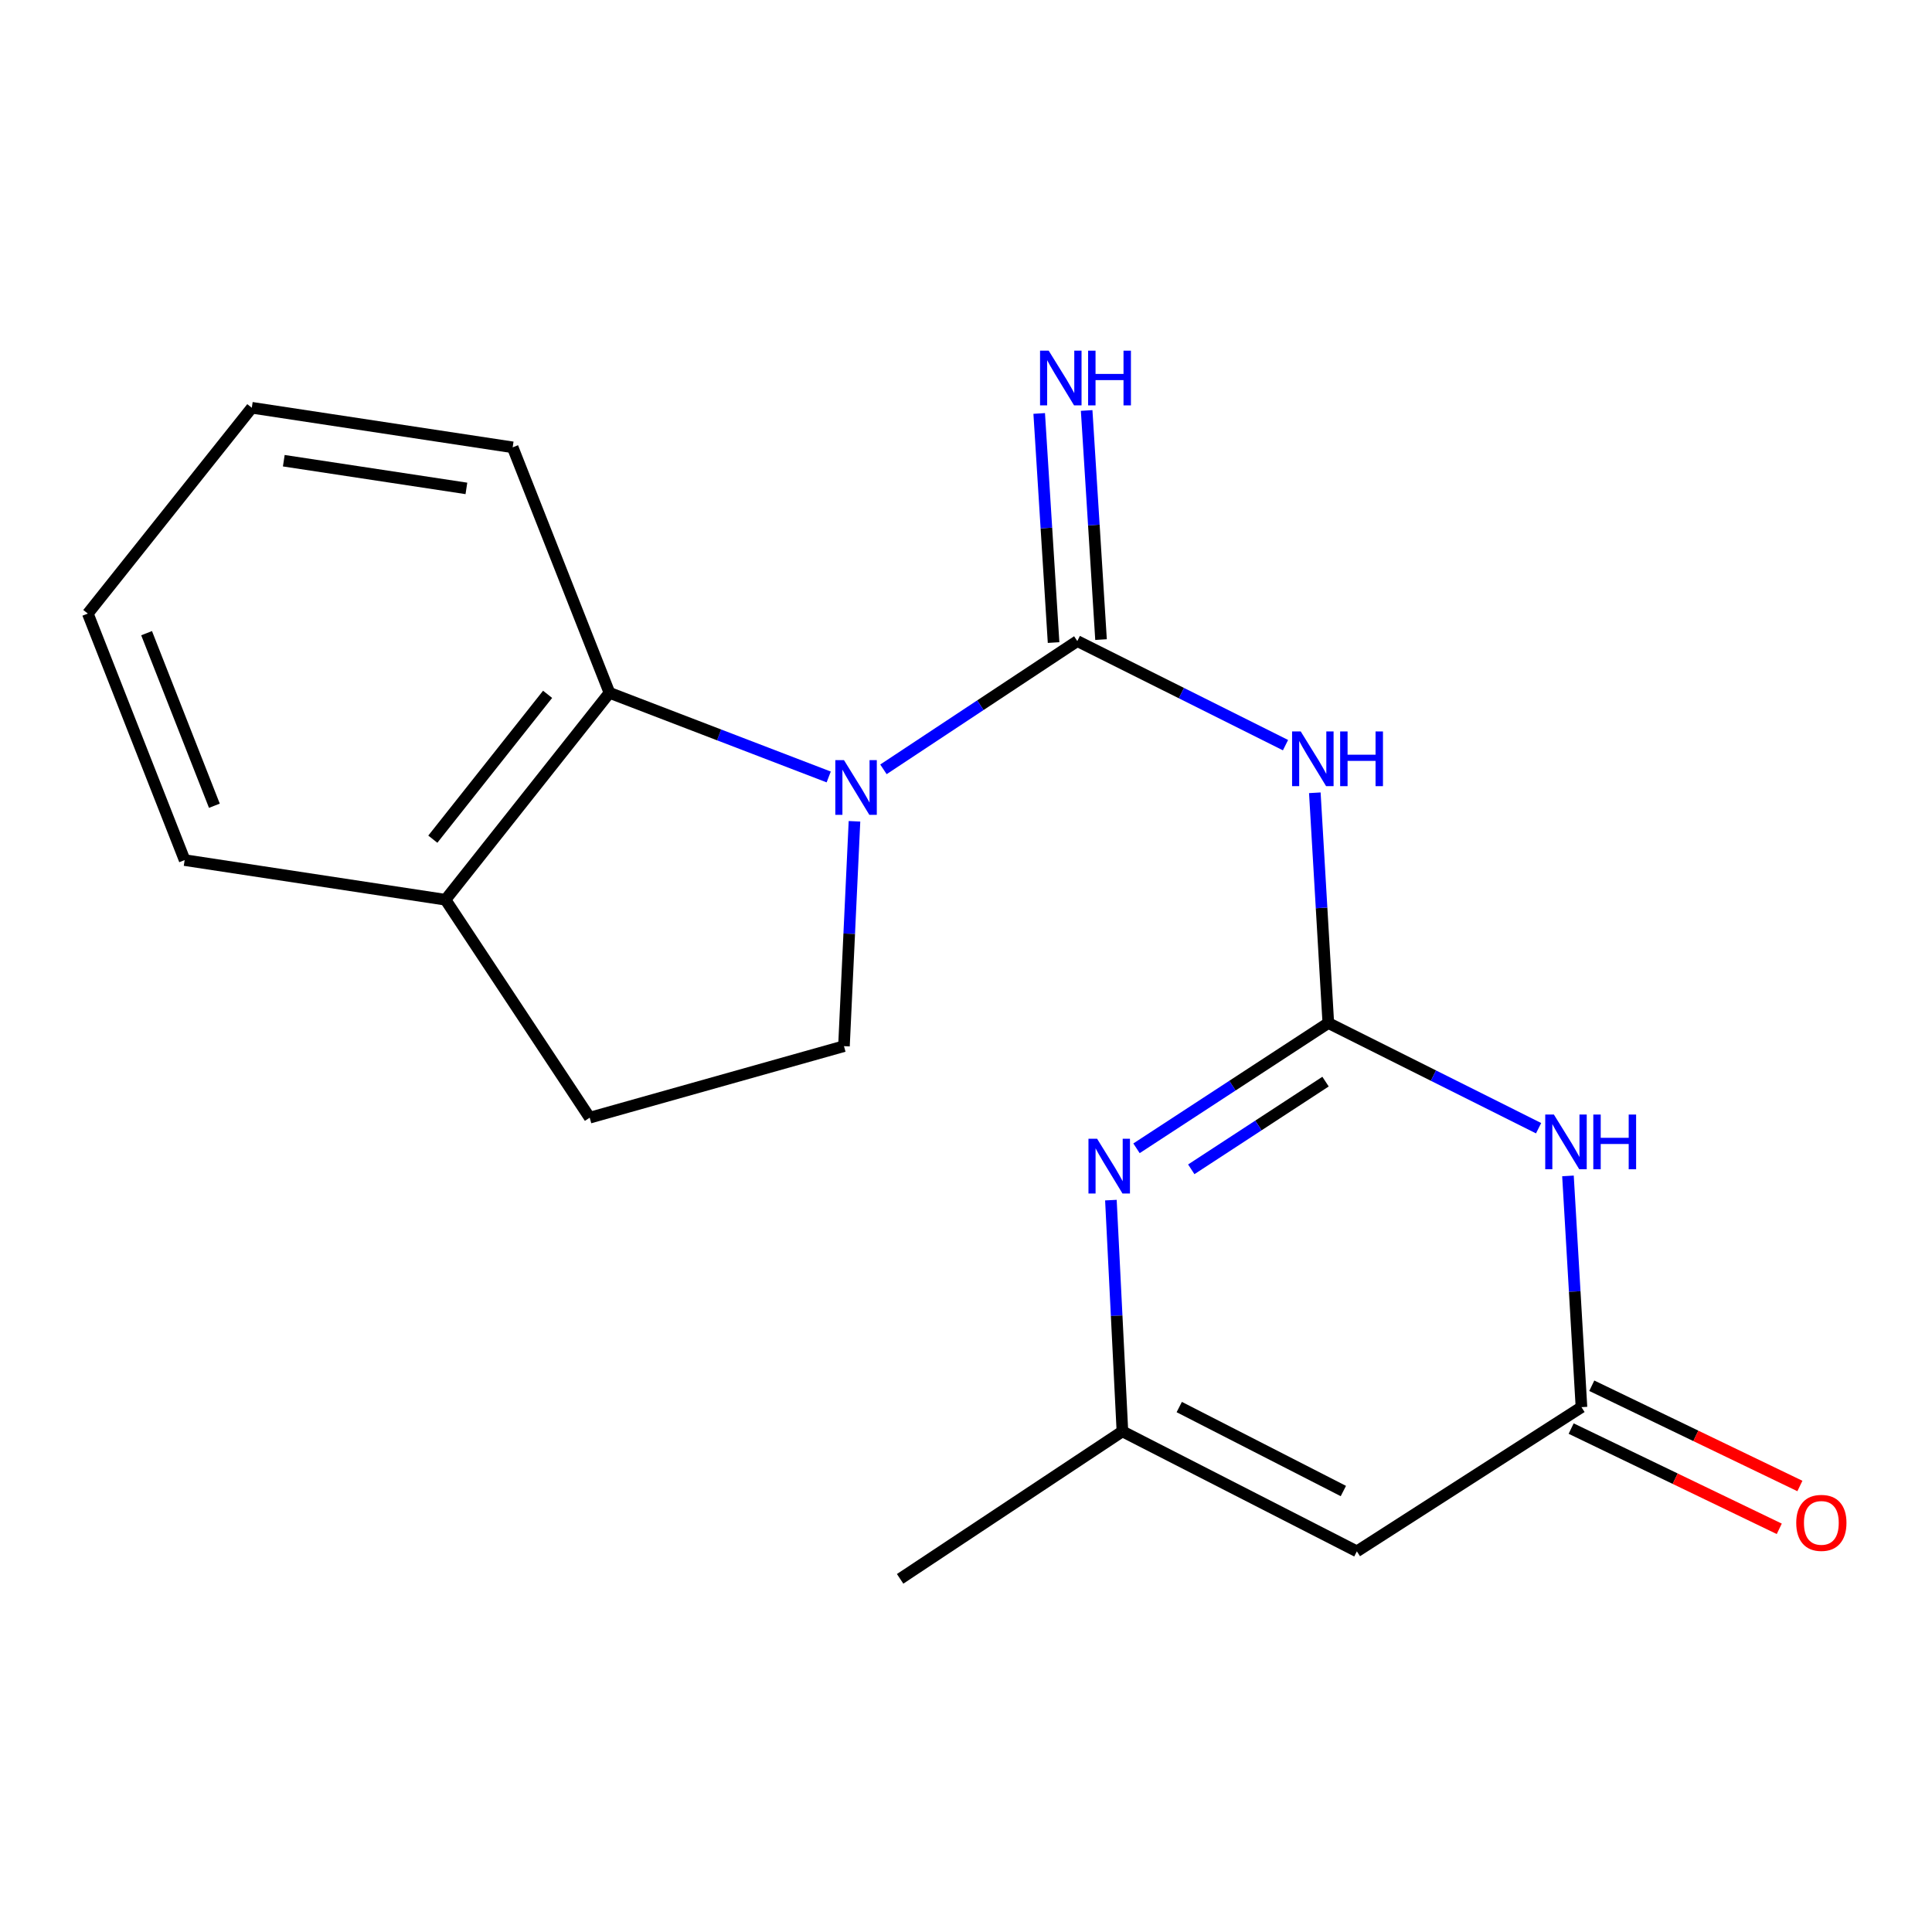 <?xml version='1.0' encoding='iso-8859-1'?>
<svg version='1.1' baseProfile='full'
              xmlns='http://www.w3.org/2000/svg'
                      xmlns:rdkit='http://www.rdkit.org/xml'
                      xmlns:xlink='http://www.w3.org/1999/xlink'
                  xml:space='preserve'
width='1000px' height='1000px' viewBox='0 0 1000 1000'>
<!-- END OF HEADER -->
<rect style='opacity:1.0;fill:#FFFFFF;stroke:none' width='1000' height='1000' x='0' y='0'> </rect>
<path class='bond-2' d='M 687.533,529.513 L 741.953,556.735' style='fill:none;fill-rule:evenodd;stroke:#000000;stroke-width:6px;stroke-linecap:butt;stroke-linejoin:miter;stroke-opacity:1' />
<path class='bond-2' d='M 741.953,556.735 L 796.372,583.957' style='fill:none;fill-rule:evenodd;stroke:#0000FF;stroke-width:6px;stroke-linecap:butt;stroke-linejoin:miter;stroke-opacity:1' />
<path class='bond-3' d='M 687.533,529.513 L 684.042,469.926' style='fill:none;fill-rule:evenodd;stroke:#000000;stroke-width:6px;stroke-linecap:butt;stroke-linejoin:miter;stroke-opacity:1' />
<path class='bond-3' d='M 684.042,469.926 L 680.552,410.34' style='fill:none;fill-rule:evenodd;stroke:#0000FF;stroke-width:6px;stroke-linecap:butt;stroke-linejoin:miter;stroke-opacity:1' />
<path class='bond-4' d='M 687.533,529.513 L 637.893,561.936' style='fill:none;fill-rule:evenodd;stroke:#000000;stroke-width:6px;stroke-linecap:butt;stroke-linejoin:miter;stroke-opacity:1' />
<path class='bond-4' d='M 637.893,561.936 L 588.252,594.36' style='fill:none;fill-rule:evenodd;stroke:#0000FF;stroke-width:6px;stroke-linecap:butt;stroke-linejoin:miter;stroke-opacity:1' />
<path class='bond-4' d='M 686.098,559.844 L 651.35,582.54' style='fill:none;fill-rule:evenodd;stroke:#000000;stroke-width:6px;stroke-linecap:butt;stroke-linejoin:miter;stroke-opacity:1' />
<path class='bond-4' d='M 651.35,582.54 L 616.602,605.236' style='fill:none;fill-rule:evenodd;stroke:#0000FF;stroke-width:6px;stroke-linecap:butt;stroke-linejoin:miter;stroke-opacity:1' />
<path class='bond-0' d='M 557.611,331.82 L 611.492,358.752' style='fill:none;fill-rule:evenodd;stroke:#000000;stroke-width:6px;stroke-linecap:butt;stroke-linejoin:miter;stroke-opacity:1' />
<path class='bond-0' d='M 611.492,358.752 L 665.374,385.684' style='fill:none;fill-rule:evenodd;stroke:#0000FF;stroke-width:6px;stroke-linecap:butt;stroke-linejoin:miter;stroke-opacity:1' />
<path class='bond-1' d='M 557.611,331.82 L 507.44,365.016' style='fill:none;fill-rule:evenodd;stroke:#000000;stroke-width:6px;stroke-linecap:butt;stroke-linejoin:miter;stroke-opacity:1' />
<path class='bond-1' d='M 507.44,365.016 L 457.269,398.211' style='fill:none;fill-rule:evenodd;stroke:#0000FF;stroke-width:6px;stroke-linecap:butt;stroke-linejoin:miter;stroke-opacity:1' />
<path class='bond-10' d='M 569.891,331.049 L 566.17,271.756' style='fill:none;fill-rule:evenodd;stroke:#000000;stroke-width:6px;stroke-linecap:butt;stroke-linejoin:miter;stroke-opacity:1' />
<path class='bond-10' d='M 566.17,271.756 L 562.449,212.463' style='fill:none;fill-rule:evenodd;stroke:#0000FF;stroke-width:6px;stroke-linecap:butt;stroke-linejoin:miter;stroke-opacity:1' />
<path class='bond-10' d='M 545.33,332.591 L 541.609,273.298' style='fill:none;fill-rule:evenodd;stroke:#000000;stroke-width:6px;stroke-linecap:butt;stroke-linejoin:miter;stroke-opacity:1' />
<path class='bond-10' d='M 541.609,273.298 L 537.888,214.005' style='fill:none;fill-rule:evenodd;stroke:#0000FF;stroke-width:6px;stroke-linecap:butt;stroke-linejoin:miter;stroke-opacity:1' />
<path class='bond-7' d='M 428.938,402.155 L 372.198,380.379' style='fill:none;fill-rule:evenodd;stroke:#0000FF;stroke-width:6px;stroke-linecap:butt;stroke-linejoin:miter;stroke-opacity:1' />
<path class='bond-7' d='M 372.198,380.379 L 315.457,358.603' style='fill:none;fill-rule:evenodd;stroke:#000000;stroke-width:6px;stroke-linecap:butt;stroke-linejoin:miter;stroke-opacity:1' />
<path class='bond-9' d='M 442.278,425.1 L 439.556,483.295' style='fill:none;fill-rule:evenodd;stroke:#0000FF;stroke-width:6px;stroke-linecap:butt;stroke-linejoin:miter;stroke-opacity:1' />
<path class='bond-9' d='M 439.556,483.295 L 436.835,541.49' style='fill:none;fill-rule:evenodd;stroke:#000000;stroke-width:6px;stroke-linecap:butt;stroke-linejoin:miter;stroke-opacity:1' />
<path class='bond-5' d='M 811.578,608.648 L 815.07,668.494' style='fill:none;fill-rule:evenodd;stroke:#0000FF;stroke-width:6px;stroke-linecap:butt;stroke-linejoin:miter;stroke-opacity:1' />
<path class='bond-5' d='M 815.07,668.494 L 818.563,728.341' style='fill:none;fill-rule:evenodd;stroke:#000000;stroke-width:6px;stroke-linecap:butt;stroke-linejoin:miter;stroke-opacity:1' />
<path class='bond-8' d='M 575.002,621.183 L 577.982,681.03' style='fill:none;fill-rule:evenodd;stroke:#0000FF;stroke-width:6px;stroke-linecap:butt;stroke-linejoin:miter;stroke-opacity:1' />
<path class='bond-8' d='M 577.982,681.03 L 580.962,740.878' style='fill:none;fill-rule:evenodd;stroke:#000000;stroke-width:6px;stroke-linecap:butt;stroke-linejoin:miter;stroke-opacity:1' />
<path class='bond-12' d='M 813.223,739.426 L 867.083,765.372' style='fill:none;fill-rule:evenodd;stroke:#000000;stroke-width:6px;stroke-linecap:butt;stroke-linejoin:miter;stroke-opacity:1' />
<path class='bond-12' d='M 867.083,765.372 L 920.944,791.318' style='fill:none;fill-rule:evenodd;stroke:#FF0000;stroke-width:6px;stroke-linecap:butt;stroke-linejoin:miter;stroke-opacity:1' />
<path class='bond-12' d='M 823.903,717.256 L 877.763,743.201' style='fill:none;fill-rule:evenodd;stroke:#000000;stroke-width:6px;stroke-linecap:butt;stroke-linejoin:miter;stroke-opacity:1' />
<path class='bond-12' d='M 877.763,743.201 L 931.624,769.147' style='fill:none;fill-rule:evenodd;stroke:#FF0000;stroke-width:6px;stroke-linecap:butt;stroke-linejoin:miter;stroke-opacity:1' />
<path class='bond-19' d='M 818.563,728.341 L 702.312,802.975' style='fill:none;fill-rule:evenodd;stroke:#000000;stroke-width:6px;stroke-linecap:butt;stroke-linejoin:miter;stroke-opacity:1' />
<path class='bond-6' d='M 702.312,802.975 L 580.962,740.878' style='fill:none;fill-rule:evenodd;stroke:#000000;stroke-width:6px;stroke-linecap:butt;stroke-linejoin:miter;stroke-opacity:1' />
<path class='bond-6' d='M 695.32,771.753 L 610.375,728.285' style='fill:none;fill-rule:evenodd;stroke:#000000;stroke-width:6px;stroke-linecap:butt;stroke-linejoin:miter;stroke-opacity:1' />
<path class='bond-11' d='M 315.457,358.603 L 230.583,465.707' style='fill:none;fill-rule:evenodd;stroke:#000000;stroke-width:6px;stroke-linecap:butt;stroke-linejoin:miter;stroke-opacity:1' />
<path class='bond-11' d='M 283.439,359.385 L 224.027,434.357' style='fill:none;fill-rule:evenodd;stroke:#000000;stroke-width:6px;stroke-linecap:butt;stroke-linejoin:miter;stroke-opacity:1' />
<path class='bond-14' d='M 315.457,358.603 L 265.35,231.538' style='fill:none;fill-rule:evenodd;stroke:#000000;stroke-width:6px;stroke-linecap:butt;stroke-linejoin:miter;stroke-opacity:1' />
<path class='bond-15' d='M 580.962,740.878 L 465.901,817.207' style='fill:none;fill-rule:evenodd;stroke:#000000;stroke-width:6px;stroke-linecap:butt;stroke-linejoin:miter;stroke-opacity:1' />
<path class='bond-13' d='M 436.835,541.49 L 305.231,578.513' style='fill:none;fill-rule:evenodd;stroke:#000000;stroke-width:6px;stroke-linecap:butt;stroke-linejoin:miter;stroke-opacity:1' />
<path class='bond-16' d='M 230.583,465.707 L 95.575,445.186' style='fill:none;fill-rule:evenodd;stroke:#000000;stroke-width:6px;stroke-linecap:butt;stroke-linejoin:miter;stroke-opacity:1' />
<path class='bond-20' d='M 230.583,465.707 L 305.231,578.513' style='fill:none;fill-rule:evenodd;stroke:#000000;stroke-width:6px;stroke-linecap:butt;stroke-linejoin:miter;stroke-opacity:1' />
<path class='bond-17' d='M 265.35,231.538 L 130.329,211.058' style='fill:none;fill-rule:evenodd;stroke:#000000;stroke-width:6px;stroke-linecap:butt;stroke-linejoin:miter;stroke-opacity:1' />
<path class='bond-17' d='M 241.407,252.797 L 146.891,238.461' style='fill:none;fill-rule:evenodd;stroke:#000000;stroke-width:6px;stroke-linecap:butt;stroke-linejoin:miter;stroke-opacity:1' />
<path class='bond-21' d='M 95.575,445.186 L 45.455,317.588' style='fill:none;fill-rule:evenodd;stroke:#000000;stroke-width:6px;stroke-linecap:butt;stroke-linejoin:miter;stroke-opacity:1' />
<path class='bond-21' d='M 110.962,417.049 L 75.878,327.73' style='fill:none;fill-rule:evenodd;stroke:#000000;stroke-width:6px;stroke-linecap:butt;stroke-linejoin:miter;stroke-opacity:1' />
<path class='bond-18' d='M 130.329,211.058 L 45.455,317.588' style='fill:none;fill-rule:evenodd;stroke:#000000;stroke-width:6px;stroke-linecap:butt;stroke-linejoin:miter;stroke-opacity:1' />
<path  class='atom-2' d='M 436.836 393.429
L 446.116 408.429
Q 447.036 409.909, 448.516 412.589
Q 449.996 415.269, 450.076 415.429
L 450.076 393.429
L 453.836 393.429
L 453.836 421.749
L 449.956 421.749
L 439.996 405.349
Q 438.836 403.429, 437.596 401.229
Q 436.396 399.029, 436.036 398.349
L 436.036 421.749
L 432.356 421.749
L 432.356 393.429
L 436.836 393.429
' fill='#0000FF'/>
<path  class='atom-3' d='M 804.291 576.89
L 813.571 591.89
Q 814.491 593.37, 815.971 596.05
Q 817.451 598.73, 817.531 598.89
L 817.531 576.89
L 821.291 576.89
L 821.291 605.21
L 817.411 605.21
L 807.451 588.81
Q 806.291 586.89, 805.051 584.69
Q 803.851 582.49, 803.491 581.81
L 803.491 605.21
L 799.811 605.21
L 799.811 576.89
L 804.291 576.89
' fill='#0000FF'/>
<path  class='atom-3' d='M 824.691 576.89
L 828.531 576.89
L 828.531 588.93
L 843.011 588.93
L 843.011 576.89
L 846.851 576.89
L 846.851 605.21
L 843.011 605.21
L 843.011 592.13
L 828.531 592.13
L 828.531 605.21
L 824.691 605.21
L 824.691 576.89
' fill='#0000FF'/>
<path  class='atom-4' d='M 673.261 378.595
L 682.541 393.595
Q 683.461 395.075, 684.941 397.755
Q 686.421 400.435, 686.501 400.595
L 686.501 378.595
L 690.261 378.595
L 690.261 406.915
L 686.381 406.915
L 676.421 390.515
Q 675.261 388.595, 674.021 386.395
Q 672.821 384.195, 672.461 383.515
L 672.461 406.915
L 668.781 406.915
L 668.781 378.595
L 673.261 378.595
' fill='#0000FF'/>
<path  class='atom-4' d='M 693.661 378.595
L 697.501 378.595
L 697.501 390.635
L 711.981 390.635
L 711.981 378.595
L 715.821 378.595
L 715.821 406.915
L 711.981 406.915
L 711.981 393.835
L 697.501 393.835
L 697.501 406.915
L 693.661 406.915
L 693.661 378.595
' fill='#0000FF'/>
<path  class='atom-5' d='M 567.866 589.427
L 577.146 604.427
Q 578.066 605.907, 579.546 608.587
Q 581.026 611.267, 581.106 611.427
L 581.106 589.427
L 584.866 589.427
L 584.866 617.747
L 580.986 617.747
L 571.026 601.347
Q 569.866 599.427, 568.626 597.227
Q 567.426 595.027, 567.066 594.347
L 567.066 617.747
L 563.386 617.747
L 563.386 589.427
L 567.866 589.427
' fill='#0000FF'/>
<path  class='atom-11' d='M 542.806 181.504
L 552.086 196.504
Q 553.006 197.984, 554.486 200.664
Q 555.966 203.344, 556.046 203.504
L 556.046 181.504
L 559.806 181.504
L 559.806 209.824
L 555.926 209.824
L 545.966 193.424
Q 544.806 191.504, 543.566 189.304
Q 542.366 187.104, 542.006 186.424
L 542.006 209.824
L 538.326 209.824
L 538.326 181.504
L 542.806 181.504
' fill='#0000FF'/>
<path  class='atom-11' d='M 563.206 181.504
L 567.046 181.504
L 567.046 193.544
L 581.526 193.544
L 581.526 181.504
L 585.366 181.504
L 585.366 209.824
L 581.526 209.824
L 581.526 196.744
L 567.046 196.744
L 567.046 209.824
L 563.206 209.824
L 563.206 181.504
' fill='#0000FF'/>
<path  class='atom-13' d='M 929.729 788.235
Q 929.729 781.435, 933.089 777.635
Q 936.449 773.835, 942.729 773.835
Q 949.009 773.835, 952.369 777.635
Q 955.729 781.435, 955.729 788.235
Q 955.729 795.115, 952.329 799.035
Q 948.929 802.915, 942.729 802.915
Q 936.489 802.915, 933.089 799.035
Q 929.729 795.155, 929.729 788.235
M 942.729 799.715
Q 947.049 799.715, 949.369 796.835
Q 951.729 793.915, 951.729 788.235
Q 951.729 782.675, 949.369 779.875
Q 947.049 777.035, 942.729 777.035
Q 938.409 777.035, 936.049 779.835
Q 933.729 782.635, 933.729 788.235
Q 933.729 793.955, 936.049 796.835
Q 938.409 799.715, 942.729 799.715
' fill='#FF0000'/>
</svg>
